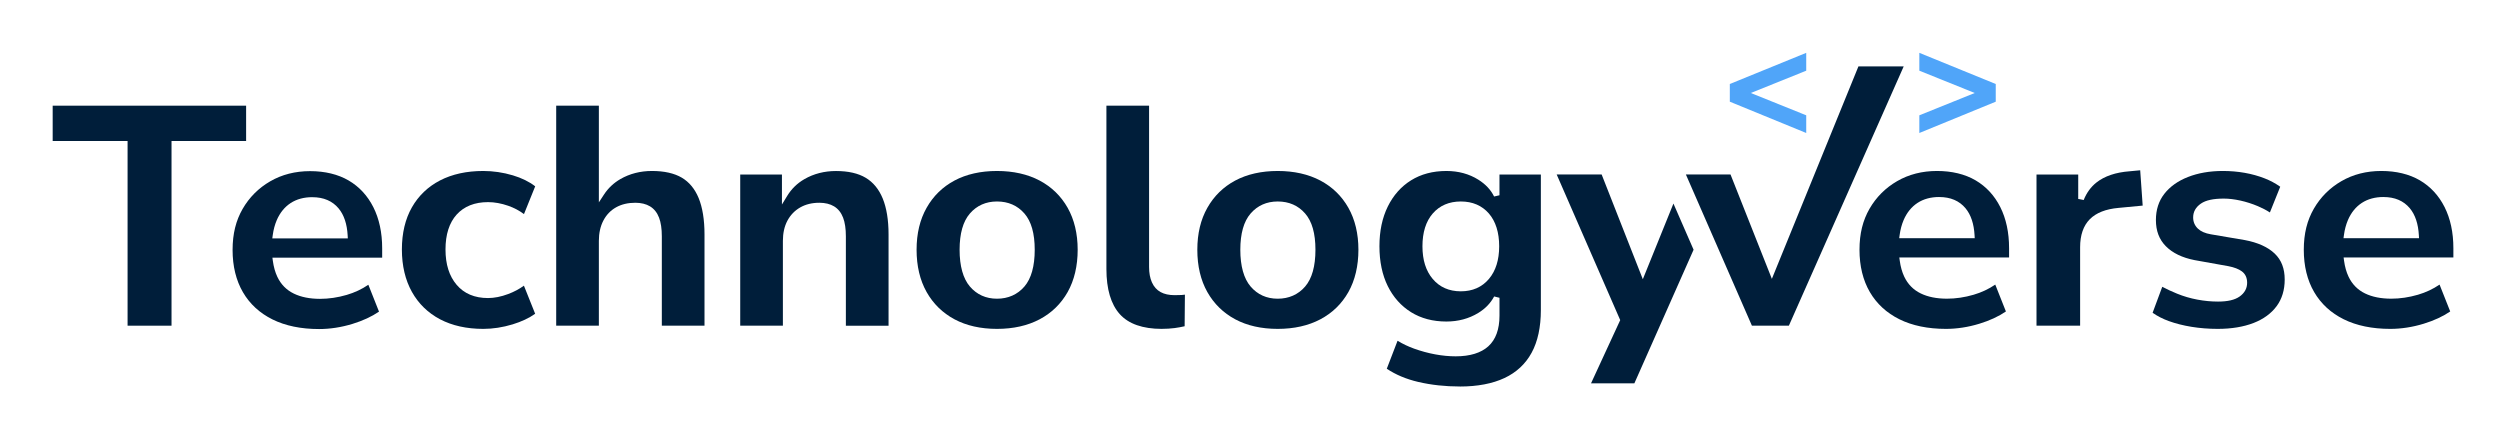<?xml version="1.0" encoding="UTF-8"?>
<svg id="Layer_1" data-name="Layer 1" xmlns="http://www.w3.org/2000/svg" viewBox="0 0 1371.1 237.46">
  <defs>
    <style>
      .cls-1 {
        fill: #001e3a;
      }

      .cls-2 {
        fill: #50a5f9;
      }
    </style>
  </defs>
  <polygon class="cls-1" points="872.59 210.22 888.59 175.56 853.75 95.7 878.41 95.7 900.99 153.14 917.78 111.64 928.83 136.96 896.36 210.22 872.59 210.22"/>
  <polygon class="cls-1" points="69.97 178.62 69.97 77.33 28.89 77.33 28.89 57.96 134.98 57.96 134.98 77.33 94.07 77.33 94.07 178.62 69.97 178.62"/>
  <path class="cls-1" d="M174.98,180.46c-9.9,0-18.49-1.78-25.55-5.28-7-3.47-12.46-8.49-16.2-14.93-3.76-6.45-5.67-14.25-5.67-23.18s1.85-16.14,5.5-22.49c3.65-6.34,8.74-11.44,15.14-15.14,6.4-3.71,13.76-5.58,21.87-5.58s15.34,1.73,21.16,5.14c5.8,3.4,10.35,8.33,13.53,14.63,3.21,6.36,4.84,13.95,4.84,22.56v5.12h-60.2l.24,1.76c.45,3.3,1.27,6.22,2.44,8.7,1.96,4.18,5.01,7.29,9.07,9.25,3.93,1.91,8.77,2.88,14.37,2.88,4.81,0,9.74-.73,14.66-2.17,4.29-1.26,8.27-3.12,11.84-5.56l5.84,14.74c-4,2.73-8.88,4.99-14.53,6.72-6.14,1.88-12.31,2.83-18.33,2.83ZM171.29,108.14c-4.62,0-8.62,1.09-11.91,3.24-3.29,2.15-5.85,5.31-7.6,9.38-1.05,2.44-1.79,5.2-2.2,8.22l-.24,1.76h41.42l-.09-1.64c-.34-6.26-2-11.23-4.94-14.77-3.4-4.1-8.26-6.18-14.45-6.18Z"/>
  <path class="cls-1" d="M265.03,180.37c-9.07,0-17.03-1.77-23.68-5.26-6.6-3.47-11.8-8.52-15.43-15.01-3.65-6.52-5.51-14.35-5.51-23.29s1.85-16.71,5.5-23.11c3.63-6.37,8.82-11.33,15.43-14.75,6.65-3.44,14.62-5.18,23.69-5.18,5.44,0,10.9.8,16.23,2.39,4.84,1.44,8.96,3.47,12.26,6.02l-6.15,15.24c-2.55-1.92-5.43-3.45-8.58-4.55-3.84-1.34-7.58-2.02-11.13-2.02-7.33,0-13.12,2.3-17.22,6.83-4.05,4.49-6.11,10.92-6.11,19.12s2.04,14.58,6.07,19.35c4.09,4.85,9.9,7.31,17.25,7.31,3.45,0,7.17-.74,11.08-2.21,3.18-1.19,6.07-2.73,8.61-4.58l6.16,15.41c-3.32,2.37-7.47,4.32-12.35,5.81-5.39,1.64-10.82,2.48-16.14,2.48Z"/>
  <path class="cls-1" d="M362.97,178.62v-49.01c0-4.15-.51-7.58-1.51-10.21-1.06-2.78-2.72-4.87-4.95-6.22-2.17-1.31-4.89-1.98-8.09-1.98-3.99,0-7.52.83-10.49,2.48-3.01,1.67-5.38,4.13-7.03,7.31-1.63,3.13-2.46,6.86-2.46,11.07v46.55h-23.4V57.96h23.4v53.02l2.85-4.34c2.29-3.49,5.31-6.32,8.96-8.43,5.12-2.95,10.94-4.44,17.31-4.44,6.71,0,12.2,1.23,16.33,3.65,4.07,2.39,7.19,6.15,9.27,11.19,2.13,5.17,3.22,11.89,3.22,19.95v50.06h-23.4Z"/>
  <path class="cls-1" d="M463.91,178.62v-49.01c0-4.15-.51-7.58-1.51-10.21-1.06-2.78-2.73-4.87-4.95-6.22-2.17-1.31-4.89-1.98-8.09-1.98-4,0-7.54.87-10.52,2.58-3,1.72-5.35,4.17-7.01,7.29-1.63,3.08-2.46,6.78-2.46,11v46.55h-23.4v-82.91h22.88v16.45l2.88-4.72c2.35-3.85,5.53-6.95,9.46-9.21,5.12-2.95,10.94-4.44,17.31-4.44,6.7,0,12.19,1.25,16.32,3.73,4.07,2.44,7.2,6.24,9.28,11.29,2.13,5.17,3.22,11.83,3.22,19.77v50.06h-23.4Z"/>
  <path class="cls-1" d="M546.79,180.37c-8.95,0-16.79-1.77-23.32-5.26-6.49-3.47-11.63-8.49-15.27-14.93-3.65-6.46-5.51-14.26-5.51-23.2s1.85-16.56,5.5-23.02c3.64-6.44,8.77-11.46,15.27-14.93,6.53-3.49,14.38-5.26,23.32-5.26s16.82,1.77,23.41,5.26c6.55,3.47,11.71,8.49,15.35,14.93,3.65,6.47,5.5,14.21,5.5,23.02s-1.85,16.73-5.5,23.2c-3.64,6.44-8.8,11.46-15.35,14.93-6.59,3.49-14.46,5.26-23.41,5.26ZM546.79,110.5c-6.06,0-11.06,2.22-14.86,6.59-3.75,4.31-5.65,11-5.65,19.89s1.9,15.78,5.64,20.15c3.8,4.44,8.81,6.69,14.87,6.69s11.25-2.25,15.05-6.69c3.74-4.36,5.64-11.14,5.64-20.15s-1.9-15.58-5.65-19.89c-3.8-4.37-8.86-6.59-15.04-6.59Z"/>
  <path class="cls-1" d="M637.2,180.37c-10.49,0-18.25-2.72-23.07-8.09-4.86-5.41-7.33-13.74-7.33-24.77V57.96h23.4v88.5c0,3.25.52,6.06,1.54,8.36,1.07,2.42,2.69,4.23,4.8,5.38,2.03,1.12,4.62,1.68,7.68,1.68,1.35,0,2.64-.03,3.85-.09.61-.03,1.2-.09,1.78-.19l-.15,17.33c-1.87.43-3.72.77-5.51,1-2.16.28-4.52.43-6.99.43Z"/>
  <path class="cls-1" d="M700.75,180.37c-8.95,0-16.79-1.77-23.32-5.26-6.49-3.47-11.63-8.49-15.27-14.93-3.65-6.46-5.5-14.26-5.5-23.2s1.85-16.56,5.5-23.02c3.64-6.44,8.77-11.46,15.27-14.93,6.53-3.49,14.37-5.26,23.32-5.26s16.82,1.77,23.41,5.26c6.55,3.47,11.71,8.49,15.35,14.93,3.65,6.47,5.5,14.21,5.5,23.02s-1.85,16.73-5.5,23.2c-3.64,6.44-8.8,11.46-15.35,14.93-6.59,3.49-14.46,5.26-23.41,5.26ZM700.75,110.5c-6.06,0-11.06,2.22-14.86,6.59-3.75,4.31-5.65,11-5.65,19.89s1.9,15.78,5.64,20.15c3.8,4.44,8.8,6.69,14.87,6.69s11.25-2.25,15.05-6.69c3.74-4.36,5.64-11.14,5.64-20.15s-1.9-15.58-5.65-19.89c-3.8-4.37-8.86-6.59-15.04-6.59Z"/>
  <path class="cls-1" d="M800.64,211.97c-8.03,0-15.7-.84-22.82-2.5-6.57-1.54-12.37-3.97-17.25-7.24l5.9-15.34c2.81,1.71,5.85,3.15,9.06,4.31,3.81,1.37,7.7,2.43,11.57,3.14,3.87.72,7.66,1.08,11.25,1.08,7.85,0,13.87-1.85,17.9-5.49,4.07-3.69,6.13-9.33,6.13-16.78v-9.84l-2.93-.72c-1.93,3.66-4.87,6.71-8.74,9.06-5.11,3.11-10.98,4.69-17.45,4.69-7.4,0-13.91-1.72-19.37-5.12-5.46-3.4-9.76-8.21-12.77-14.29-3.04-6.13-4.58-13.49-4.58-21.87s1.54-15.6,4.58-21.79c3.02-6.14,7.31-10.98,12.77-14.38,5.46-3.4,11.97-5.12,19.37-5.12,6.57,0,12.47,1.6,17.52,4.77,3.96,2.48,6.87,5.59,8.64,9.23l2.95-.68v-11.38h22.7v74.29c0,9.41-1.71,17.31-5.08,23.48-3.33,6.11-8.32,10.76-14.83,13.82-6.61,3.11-14.86,4.68-24.53,4.68ZM801.17,110.5c-6.41,0-11.59,2.22-15.39,6.59-3.75,4.31-5.65,10.35-5.65,17.96s1.9,13.52,5.63,17.94c3.8,4.5,8.99,6.78,15.41,6.78s11.6-2.28,15.41-6.78c3.74-4.42,5.63-10.46,5.63-17.94s-1.9-13.65-5.65-17.96c-3.8-4.37-8.98-6.59-15.39-6.59Z"/>
  <path class="cls-1" d="M1067.24,180.37c-9.9,0-18.49-1.78-25.55-5.28-7-3.47-12.45-8.49-16.2-14.93-3.76-6.45-5.67-14.25-5.67-23.18s1.85-16.14,5.5-22.49c3.65-6.34,8.74-11.44,15.14-15.14,6.4-3.71,13.76-5.58,21.87-5.58s15.34,1.73,21.16,5.14c5.8,3.4,10.35,8.33,13.53,14.63,3.21,6.36,4.84,13.95,4.84,22.56v5.12h-60.2l.24,1.76c.45,3.3,1.27,6.22,2.44,8.7,1.96,4.17,5.01,7.29,9.07,9.25,3.93,1.91,8.77,2.88,14.37,2.88,4.81,0,9.74-.73,14.66-2.17,4.29-1.26,8.27-3.12,11.84-5.56l5.84,14.74c-4,2.73-8.88,4.99-14.54,6.72-6.14,1.88-12.31,2.83-18.33,2.83ZM1063.55,108.05c-4.62,0-8.62,1.09-11.91,3.24-3.29,2.15-5.85,5.31-7.6,9.38-1.05,2.44-1.79,5.2-2.2,8.22l-.24,1.76h41.42l-.09-1.64c-.34-6.25-2-11.23-4.94-14.77-3.4-4.1-8.26-6.18-14.45-6.18Z"/>
  <path class="cls-1" d="M1116.9,178.62v-82.91h22.88v13.42l2.99.58c1.59-3.96,3.94-7.19,6.98-9.6,4.47-3.53,10.59-5.6,18.2-6.17l5.82-.55,1.36,19.37-13.24,1.26c-7.01.62-12.33,2.72-15.8,6.25-3.5,3.56-5.27,8.71-5.27,15.31v43.04h-23.93Z"/>
  <path class="cls-1" d="M1216.28,180.37c-4.92,0-9.74-.38-14.32-1.12-4.56-.74-8.78-1.81-12.53-3.17-3.3-1.2-6.27-2.73-8.85-4.54l5.29-14.25c2.52,1.34,5.26,2.6,8.15,3.78,3.53,1.44,7.26,2.53,11.1,3.25,3.82.72,7.64,1.08,11.35,1.08,5.29,0,9.14-.9,11.78-2.74,2.77-1.94,4.17-4.49,4.17-7.59,0-2.73-.98-4.84-2.92-6.26-1.72-1.26-4.1-2.18-7.28-2.81l-18.64-3.34c-6.77-1.33-12.08-3.9-15.76-7.64-3.66-3.71-5.43-8.41-5.43-14.36,0-5.59,1.54-10.41,4.59-14.32,3.09-3.97,7.44-7.08,12.95-9.25,5.59-2.2,12.04-3.32,19.18-3.32,4.1,0,8.15.35,12.02,1.03,3.86.68,7.57,1.72,11.02,3.08,3.03,1.19,5.86,2.72,8.42,4.53l-5.67,14.11c-1.94-1.26-4.15-2.41-6.58-3.44-3.12-1.32-6.34-2.35-9.57-3.07-3.26-.72-6.32-1.09-9.11-1.09-5.76,0-9.86.89-12.55,2.73-2.84,1.94-4.28,4.5-4.28,7.6,0,2.42.87,4.48,2.59,6.13,1.63,1.56,4.03,2.61,7.14,3.13l18.6,3.16c7.13,1.34,12.65,3.83,16.39,7.4,3.69,3.53,5.49,8.19,5.49,14.24,0,5.72-1.49,10.64-4.43,14.61-2.97,4.01-7.22,7.11-12.65,9.22-5.54,2.14-12.14,3.23-19.63,3.23Z"/>
  <path class="cls-1" d="M1310.91,180.37c-9.9,0-18.49-1.78-25.55-5.28-7-3.47-12.45-8.49-16.2-14.93-3.76-6.45-5.67-14.25-5.67-23.18s1.85-16.14,5.5-22.49c3.65-6.34,8.74-11.44,15.14-15.14,6.4-3.71,13.76-5.58,21.87-5.58s15.34,1.73,21.16,5.14c5.8,3.4,10.35,8.33,13.53,14.63,3.21,6.36,4.84,13.95,4.84,22.56v5.12h-60.2l.24,1.76c.45,3.3,1.27,6.22,2.44,8.7,1.96,4.17,5.01,7.29,9.07,9.25,3.93,1.91,8.77,2.88,14.37,2.88,4.81,0,9.74-.73,14.66-2.17,4.29-1.26,8.27-3.12,11.84-5.56l5.84,14.74c-4,2.73-8.88,4.99-14.53,6.72-6.15,1.88-12.31,2.83-18.33,2.83ZM1307.22,108.05c-4.62,0-8.62,1.09-11.91,3.24-3.29,2.15-5.85,5.31-7.6,9.38-1.05,2.44-1.79,5.21-2.2,8.22l-.24,1.76h41.42l-.09-1.64c-.34-6.26-2-11.23-4.94-14.77-3.4-4.1-8.26-6.18-14.45-6.18Z"/>
  <polygon class="cls-1" points="960.82 178.62 924.61 95.7 949.09 95.7 971.76 152.94 1019.23 36.43 1044.06 36.43 981.09 178.62 960.82 178.62"/>
  <polygon class="cls-2" points="990.61 28.98 948.7 46.07 948.7 55.77 990.61 72.94 990.61 63.24 960.22 51 990.61 38.77 990.61 28.98"/>
  <polygon class="cls-2" points="1052.64 28.98 1094.55 46.07 1094.55 55.77 1052.64 72.94 1052.64 63.24 1083.03 51 1052.64 38.77 1052.64 28.98"/>
</svg>